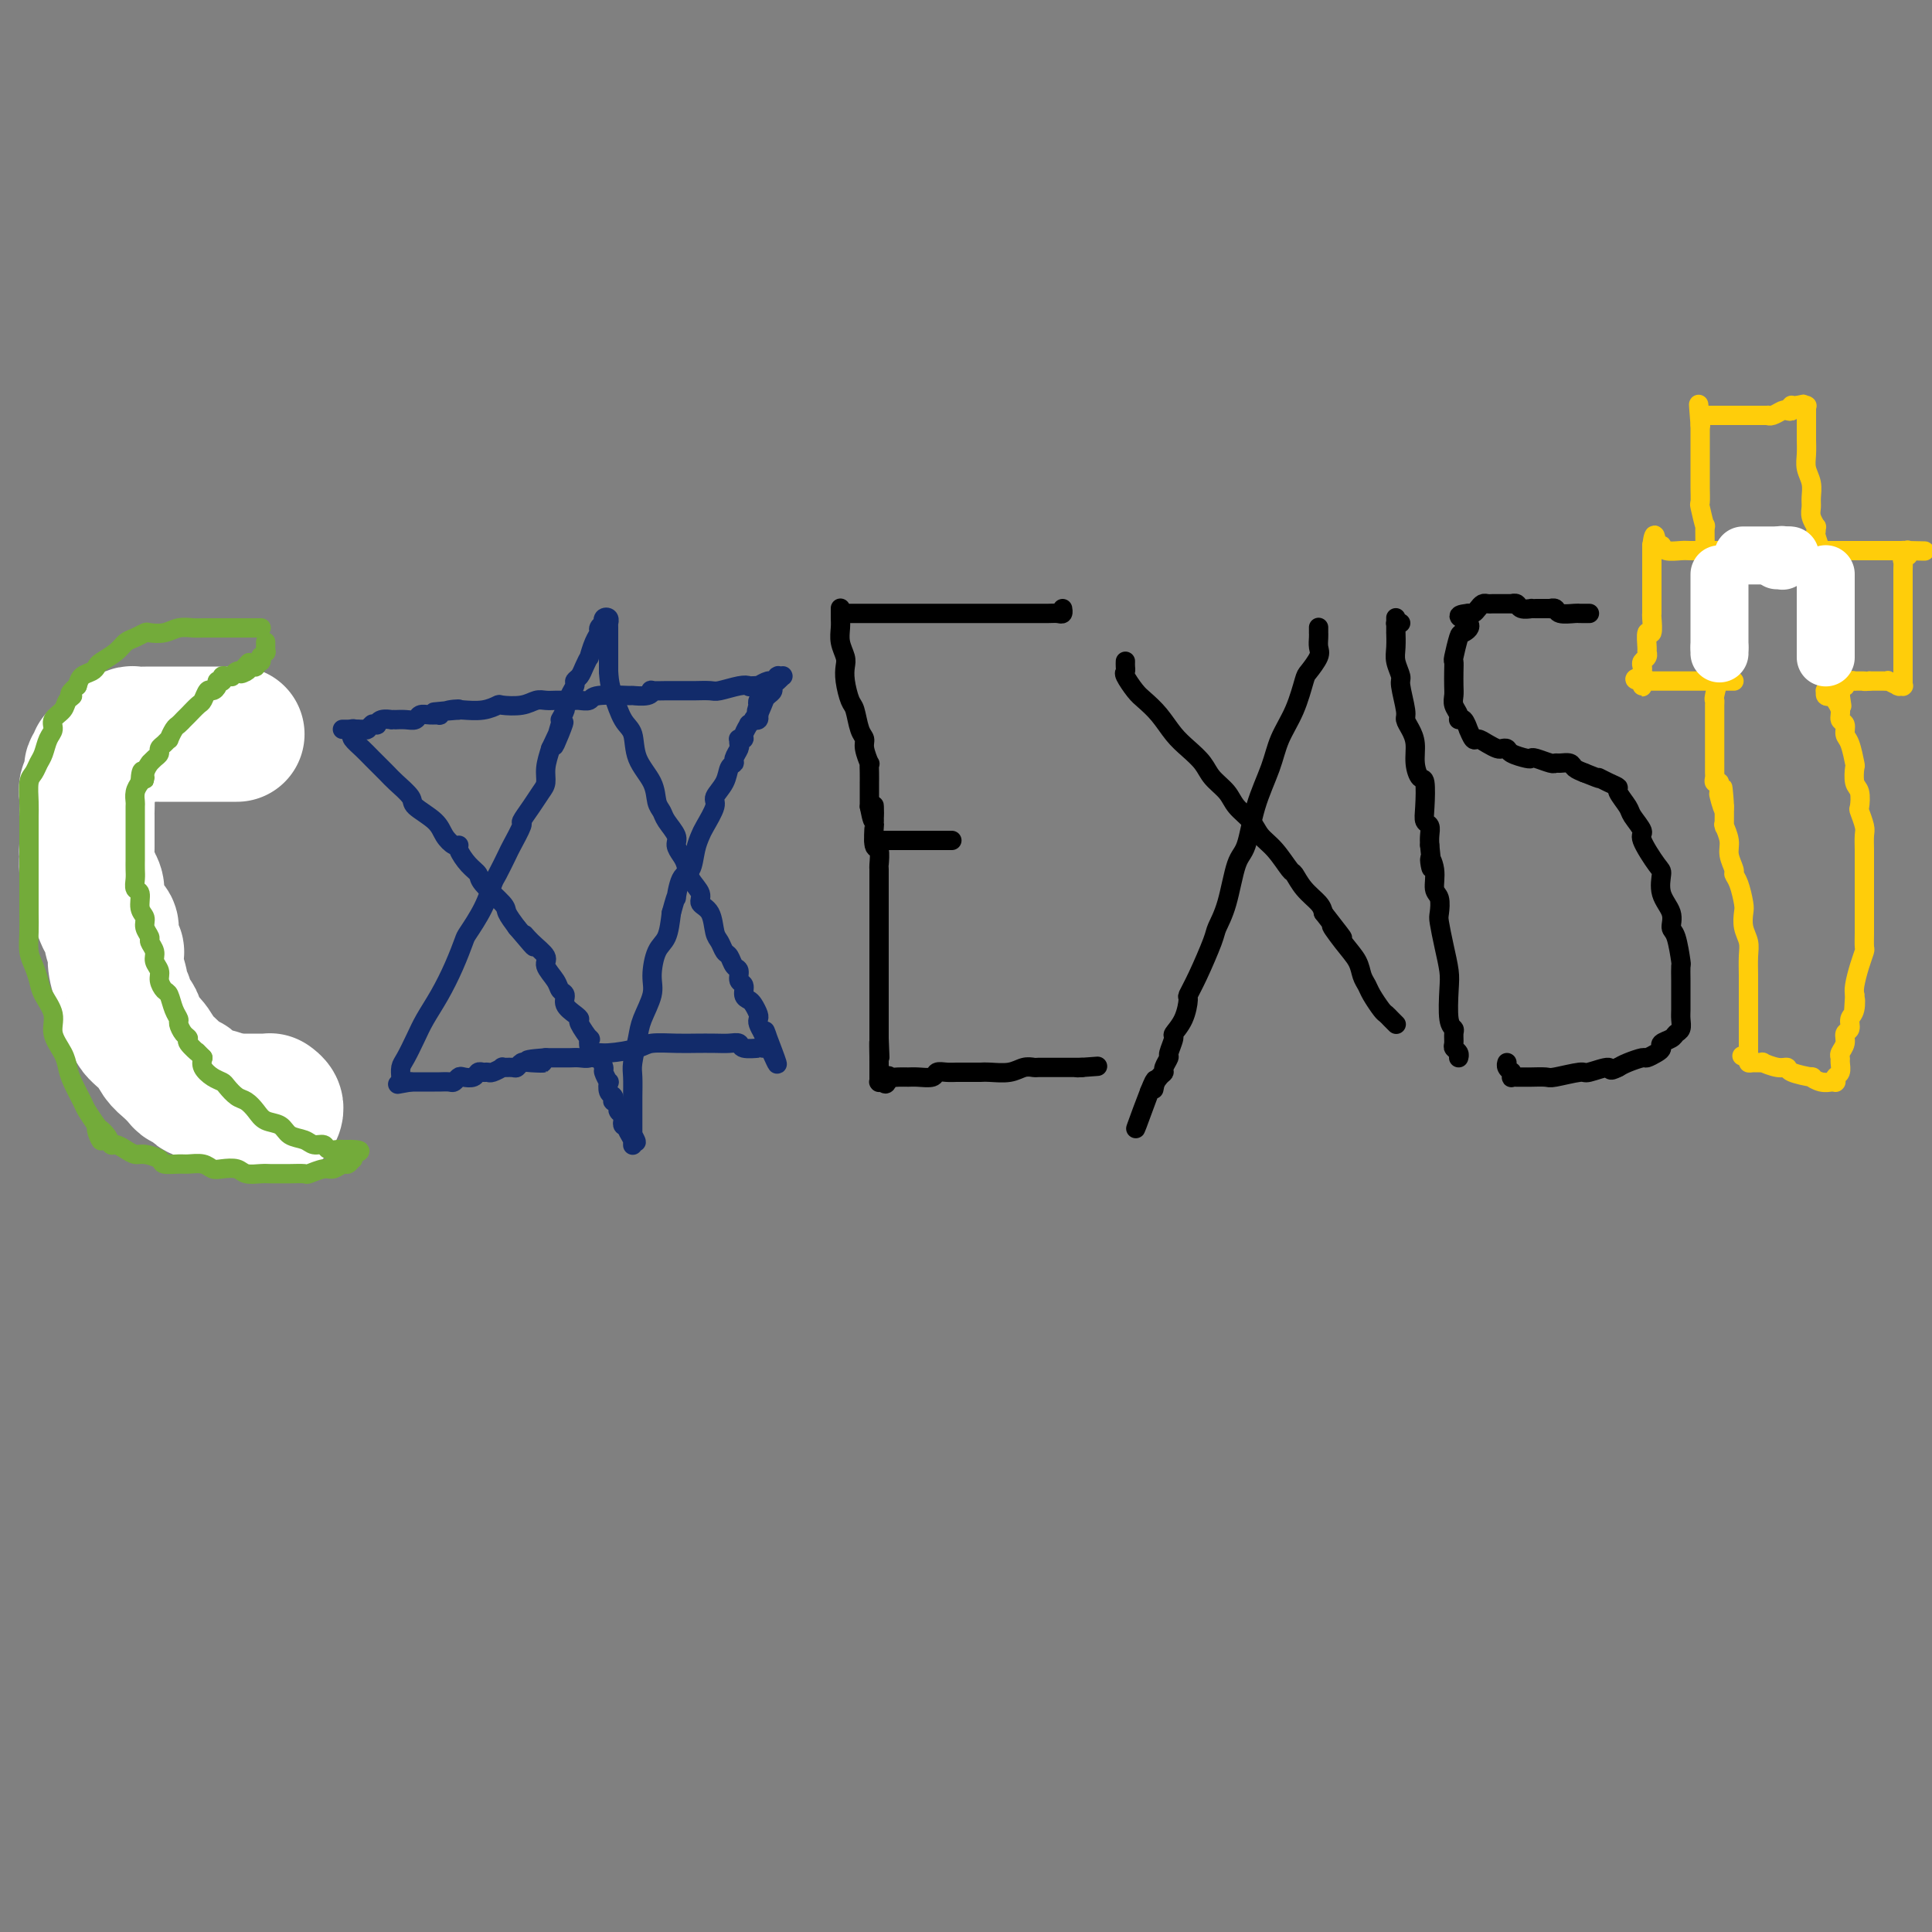 <svg viewBox='0 0 400 400' version='1.1' xmlns='http://www.w3.org/2000/svg' xmlns:xlink='http://www.w3.org/1999/xlink'><rect x="0" y="0" width="400" height="400" fill="#808080" stroke="none"/><g fill='none' stroke='#000000' stroke-width='4' stroke-linecap='round' stroke-linejoin='round'><path d='M53,146c-0.024,-0.000 -0.047,-0.000 0,0c0.047,0.000 0.165,0.000 0,0c-0.165,-0.000 -0.612,-0.000 -1,0c-0.388,0.000 -0.718,0.000 -1,0c-0.282,-0.000 -0.517,-0.000 -1,0c-0.483,0.000 -1.215,0.000 -2,0c-0.785,-0.000 -1.624,-0.000 -2,0c-0.376,0.000 -0.290,0.000 -1,0c-0.710,-0.000 -2.217,-0.000 -3,0c-0.783,0.000 -0.844,0.000 -1,0c-0.156,-0.000 -0.409,-0.001 -1,0c-0.591,0.001 -1.520,0.004 -2,0c-0.480,-0.004 -0.510,-0.016 -1,0c-0.490,0.016 -1.440,0.060 -2,0c-0.560,-0.060 -0.728,-0.222 -1,0c-0.272,0.222 -0.646,0.829 -1,1c-0.354,0.171 -0.686,-0.095 -1,0c-0.314,0.095 -0.609,0.550 -1,1c-0.391,0.450 -0.878,0.894 -1,1c-0.122,0.106 0.121,-0.125 0,0c-0.121,0.125 -0.606,0.607 -1,1c-0.394,0.393 -0.697,0.696 -1,1'/><path d='M28,151c-1.245,1.160 -0.859,1.558 -1,2c-0.141,0.442 -0.809,0.926 -1,1c-0.191,0.074 0.093,-0.262 0,0c-0.093,0.262 -0.565,1.121 -1,2c-0.435,0.879 -0.834,1.777 -1,2c-0.166,0.223 -0.101,-0.231 0,0c0.101,0.231 0.237,1.146 0,2c-0.237,0.854 -0.847,1.646 -1,2c-0.153,0.354 0.151,0.269 0,1c-0.151,0.731 -0.757,2.278 -1,3c-0.243,0.722 -0.121,0.620 0,1c0.121,0.380 0.243,1.242 0,2c-0.243,0.758 -0.850,1.412 -1,2c-0.150,0.588 0.156,1.111 0,2c-0.156,0.889 -0.774,2.144 -1,3c-0.226,0.856 -0.061,1.314 0,2c0.061,0.686 0.016,1.601 0,2c-0.016,0.399 -0.004,0.282 0,1c0.004,0.718 0.001,2.271 0,3c-0.001,0.729 -0.000,0.633 0,1c0.000,0.367 0.000,1.198 0,2c-0.000,0.802 -0.000,1.576 0,2c0.000,0.424 0.000,0.499 0,1c-0.000,0.501 -0.000,1.429 0,2c0.000,0.571 0.000,0.785 0,1c-0.000,0.215 -0.000,0.432 0,1c0.000,0.568 0.000,1.486 0,2c-0.000,0.514 -0.000,0.622 0,1c0.000,0.378 0.000,1.025 0,2c-0.000,0.975 -0.000,2.279 0,3c0.000,0.721 0.000,0.861 0,1'/><path d='M20,203c-0.064,4.600 -0.225,2.600 0,2c0.225,-0.600 0.835,0.202 1,1c0.165,0.798 -0.114,1.594 0,2c0.114,0.406 0.623,0.423 1,1c0.377,0.577 0.622,1.714 1,2c0.378,0.286 0.889,-0.278 1,0c0.111,0.278 -0.178,1.397 0,2c0.178,0.603 0.822,0.691 1,1c0.178,0.309 -0.111,0.838 0,1c0.111,0.162 0.620,-0.044 1,0c0.380,0.044 0.629,0.340 1,1c0.371,0.660 0.864,1.686 1,2c0.136,0.314 -0.085,-0.085 0,0c0.085,0.085 0.474,0.653 1,1c0.526,0.347 1.188,0.471 2,1c0.812,0.529 1.776,1.461 2,2c0.224,0.539 -0.290,0.684 0,1c0.290,0.316 1.385,0.802 2,1c0.615,0.198 0.749,0.109 1,0c0.251,-0.109 0.619,-0.237 1,0c0.381,0.237 0.775,0.838 1,1c0.225,0.162 0.281,-0.114 1,0c0.719,0.114 2.102,0.618 3,1c0.898,0.382 1.312,0.642 2,1c0.688,0.358 1.651,0.814 2,1c0.349,0.186 0.085,0.102 1,0c0.915,-0.102 3.008,-0.223 4,0c0.992,0.223 0.882,0.791 1,1c0.118,0.209 0.462,0.060 1,0c0.538,-0.060 1.269,-0.030 2,0'/><path d='M55,229c3.443,0.774 2.050,0.207 2,0c-0.050,-0.207 1.243,-0.056 2,0c0.757,0.056 0.977,0.015 1,0c0.023,-0.015 -0.153,-0.004 0,0c0.153,0.004 0.633,0.002 1,0c0.367,-0.002 0.619,-0.004 1,0c0.381,0.004 0.891,0.015 1,0c0.109,-0.015 -0.182,-0.057 0,0c0.182,0.057 0.837,0.211 1,0c0.163,-0.211 -0.168,-0.789 0,-1c0.168,-0.211 0.833,-0.057 1,0c0.167,0.057 -0.166,0.015 0,0c0.166,-0.015 0.829,-0.004 1,0c0.171,0.004 -0.150,0.001 0,0c0.150,-0.001 0.771,-0.000 1,0c0.229,0.000 0.065,0.000 0,0c-0.065,-0.000 -0.033,-0.000 0,0'/></g>
<g fill='none' stroke='#122B6A' stroke-width='4' stroke-linecap='round' stroke-linejoin='round'><path d='M83,224c0.001,-0.017 0.002,-0.033 0,0c-0.002,0.033 -0.009,0.116 0,0c0.009,-0.116 0.032,-0.431 0,-1c-0.032,-0.569 -0.119,-1.392 0,-2c0.119,-0.608 0.444,-1.000 1,-2c0.556,-1.000 1.343,-2.608 2,-4c0.657,-1.392 1.182,-2.569 2,-4c0.818,-1.431 1.927,-3.115 3,-5c1.073,-1.885 2.109,-3.969 3,-6c0.891,-2.031 1.638,-4.008 2,-5c0.362,-0.992 0.339,-0.998 1,-2c0.661,-1.002 2.007,-3.000 3,-5c0.993,-2.000 1.633,-4.001 2,-5c0.367,-0.999 0.461,-0.998 1,-2c0.539,-1.002 1.523,-3.009 2,-4c0.477,-0.991 0.446,-0.965 1,-2c0.554,-1.035 1.694,-3.130 2,-4c0.306,-0.870 -0.220,-0.514 0,-1c0.220,-0.486 1.186,-1.812 2,-3c0.814,-1.188 1.476,-2.236 2,-3c0.524,-0.764 0.910,-1.244 1,-2c0.090,-0.756 -0.117,-1.787 0,-3c0.117,-1.213 0.559,-2.606 1,-4'/><path d='M114,155c4.957,-10.667 1.849,-2.833 1,-1c-0.849,1.833 0.561,-2.335 1,-4c0.439,-1.665 -0.094,-0.826 0,-1c0.094,-0.174 0.814,-1.360 1,-2c0.186,-0.640 -0.161,-0.735 0,-1c0.161,-0.265 0.831,-0.700 1,-1c0.169,-0.300 -0.162,-0.464 0,-1c0.162,-0.536 0.818,-1.444 1,-2c0.182,-0.556 -0.110,-0.759 0,-1c0.110,-0.241 0.621,-0.519 1,-1c0.379,-0.481 0.628,-1.165 1,-2c0.372,-0.835 0.869,-1.820 1,-2c0.131,-0.180 -0.105,0.445 0,0c0.105,-0.445 0.550,-1.961 1,-3c0.450,-1.039 0.904,-1.602 1,-2c0.096,-0.398 -0.167,-0.629 0,-1c0.167,-0.371 0.763,-0.880 1,-1c0.237,-0.120 0.116,0.149 0,0c-0.116,-0.149 -0.227,-0.717 0,-1c0.227,-0.283 0.793,-0.282 1,0c0.207,0.282 0.055,0.844 0,1c-0.055,0.156 -0.015,-0.096 0,0c0.015,0.096 0.004,0.539 0,1c-0.004,0.461 -0.001,0.938 0,1c0.001,0.062 0.000,-0.293 0,0c-0.000,0.293 -0.000,1.233 0,2c0.000,0.767 0.000,1.360 0,2c-0.000,0.640 -0.000,1.326 0,2c0.000,0.674 0.000,1.337 0,2'/><path d='M126,139c0.137,2.562 0.478,3.469 1,5c0.522,1.531 1.225,3.688 2,5c0.775,1.312 1.623,1.780 2,3c0.377,1.220 0.285,3.193 1,5c0.715,1.807 2.238,3.446 3,5c0.762,1.554 0.764,3.021 1,4c0.236,0.979 0.707,1.470 1,2c0.293,0.530 0.407,1.100 1,2c0.593,0.900 1.663,2.131 2,3c0.337,0.869 -0.059,1.377 0,2c0.059,0.623 0.574,1.361 1,2c0.426,0.639 0.762,1.180 1,2c0.238,0.820 0.378,1.918 1,3c0.622,1.082 1.725,2.148 2,3c0.275,0.852 -0.277,1.489 0,2c0.277,0.511 1.384,0.895 2,2c0.616,1.105 0.742,2.930 1,4c0.258,1.070 0.648,1.385 1,2c0.352,0.615 0.668,1.531 1,2c0.332,0.469 0.681,0.492 1,1c0.319,0.508 0.606,1.502 1,2c0.394,0.498 0.893,0.501 1,1c0.107,0.499 -0.179,1.495 0,2c0.179,0.505 0.822,0.520 1,1c0.178,0.480 -0.110,1.424 0,2c0.110,0.576 0.617,0.783 1,1c0.383,0.217 0.641,0.442 1,1c0.359,0.558 0.818,1.449 1,2c0.182,0.551 0.088,0.764 0,1c-0.088,0.236 -0.168,0.496 0,1c0.168,0.504 0.584,1.252 1,2'/><path d='M158,214c5.177,11.845 2.119,3.957 1,1c-1.119,-2.957 -0.300,-0.985 0,0c0.300,0.985 0.080,0.982 0,1c-0.080,0.018 -0.021,0.057 0,0c0.021,-0.057 0.003,-0.212 0,0c-0.003,0.212 0.009,0.789 0,1c-0.009,0.211 -0.038,0.056 0,0c0.038,-0.056 0.143,-0.014 0,0c-0.143,0.014 -0.534,-0.000 -1,0c-0.466,0.000 -1.006,0.014 -1,0c0.006,-0.014 0.558,-0.056 0,0c-0.558,0.056 -2.225,0.211 -3,0c-0.775,-0.211 -0.659,-0.788 -1,-1c-0.341,-0.212 -1.138,-0.057 -2,0c-0.862,0.057 -1.788,0.018 -3,0c-1.212,-0.018 -2.709,-0.015 -4,0c-1.291,0.015 -2.377,0.041 -4,0c-1.623,-0.041 -3.782,-0.151 -5,0c-1.218,0.151 -1.495,0.562 -3,1c-1.505,0.438 -4.237,0.902 -6,1c-1.763,0.098 -2.556,-0.170 -3,0c-0.444,0.170 -0.538,0.778 -1,1c-0.462,0.222 -1.292,0.060 -2,0c-0.708,-0.060 -1.293,-0.016 -2,0c-0.707,0.016 -1.537,0.004 -2,0c-0.463,-0.004 -0.561,-0.001 -1,0c-0.439,0.001 -1.220,0.001 -2,0'/><path d='M113,219c-7.250,0.532 -2.375,0.860 -1,1c1.375,0.140 -0.750,0.090 -2,0c-1.250,-0.090 -1.626,-0.221 -2,0c-0.374,0.221 -0.748,0.795 -1,1c-0.252,0.205 -0.382,0.041 -1,0c-0.618,-0.041 -1.724,0.042 -2,0c-0.276,-0.042 0.277,-0.208 0,0c-0.277,0.208 -1.382,0.792 -2,1c-0.618,0.208 -0.747,0.042 -1,0c-0.253,-0.042 -0.631,0.040 -1,0c-0.369,-0.040 -0.729,-0.203 -1,0c-0.271,0.203 -0.453,0.772 -1,1c-0.547,0.228 -1.460,0.114 -2,0c-0.540,-0.114 -0.707,-0.227 -1,0c-0.293,0.227 -0.714,0.793 -1,1c-0.286,0.207 -0.439,0.056 -1,0c-0.561,-0.056 -1.531,-0.015 -2,0c-0.469,0.015 -0.437,0.004 -1,0c-0.563,-0.004 -1.720,-0.001 -2,0c-0.280,0.001 0.318,0.000 0,0c-0.318,-0.000 -1.553,-0.000 -2,0c-0.447,0.000 -0.106,0.000 0,0c0.106,-0.000 -0.023,-0.000 0,0c0.023,0.000 0.199,0.000 0,0c-0.199,-0.000 -0.771,-0.000 -1,0c-0.229,0.000 -0.114,0.000 0,0'/><path d='M85,224c-4.667,0.833 -2.333,0.417 0,0'/><path d='M73,151c-0.013,-0.096 -0.027,-0.193 0,0c0.027,0.193 0.094,0.674 0,1c-0.094,0.326 -0.350,0.495 0,1c0.350,0.505 1.306,1.347 2,2c0.694,0.653 1.125,1.119 2,2c0.875,0.881 2.196,2.178 3,3c0.804,0.822 1.093,1.168 2,2c0.907,0.832 2.431,2.150 3,3c0.569,0.850 0.181,1.233 1,2c0.819,0.767 2.845,1.920 4,3c1.155,1.080 1.439,2.089 2,3c0.561,0.911 1.398,1.725 2,2c0.602,0.275 0.970,0.011 1,0c0.030,-0.011 -0.279,0.231 0,1c0.279,0.769 1.145,2.064 2,3c0.855,0.936 1.699,1.513 2,2c0.301,0.487 0.060,0.883 1,2c0.940,1.117 3.061,2.955 4,4c0.939,1.045 0.697,1.299 1,2c0.303,0.701 1.152,1.851 2,3'/><path d='M107,192c5.703,6.778 2.961,3.223 2,2c-0.961,-1.223 -0.139,-0.114 1,1c1.139,1.114 2.597,2.234 3,3c0.403,0.766 -0.247,1.178 0,2c0.247,0.822 1.393,2.055 2,3c0.607,0.945 0.675,1.602 1,2c0.325,0.398 0.908,0.538 1,1c0.092,0.462 -0.308,1.246 0,2c0.308,0.754 1.322,1.479 2,2c0.678,0.521 1.018,0.839 1,1c-0.018,0.161 -0.394,0.167 0,1c0.394,0.833 1.558,2.494 2,3c0.442,0.506 0.161,-0.145 0,0c-0.161,0.145 -0.202,1.084 0,2c0.202,0.916 0.646,1.809 1,2c0.354,0.191 0.617,-0.318 1,0c0.383,0.318 0.886,1.465 1,2c0.114,0.535 -0.162,0.458 0,1c0.162,0.542 0.762,1.704 1,2c0.238,0.296 0.115,-0.275 0,0c-0.115,0.275 -0.223,1.397 0,2c0.223,0.603 0.777,0.686 1,1c0.223,0.314 0.116,0.858 0,1c-0.116,0.142 -0.241,-0.117 0,0c0.241,0.117 0.848,0.609 1,1c0.152,0.391 -0.153,0.679 0,1c0.153,0.321 0.763,0.674 1,1c0.237,0.326 0.102,0.626 0,1c-0.102,0.374 -0.172,0.821 0,1c0.172,0.179 0.586,0.089 1,0'/><path d='M130,233c3.497,6.448 0.741,2.066 0,1c-0.741,-1.066 0.534,1.182 1,2c0.466,0.818 0.125,0.205 0,0c-0.125,-0.205 -0.033,-0.002 0,0c0.033,0.002 0.009,-0.196 0,0c-0.009,0.196 -0.002,0.785 0,1c0.002,0.215 0.001,0.055 0,0c-0.001,-0.055 -0.000,-0.005 0,0c0.000,0.005 0.000,-0.036 0,0c-0.000,0.036 -0.000,0.147 0,0c0.000,-0.147 -0.000,-0.553 0,-1c0.000,-0.447 0.000,-0.935 0,-1c-0.000,-0.065 -0.000,0.294 0,0c0.000,-0.294 0.000,-1.241 0,-2c-0.000,-0.759 -0.001,-1.331 0,-2c0.001,-0.669 0.004,-1.435 0,-2c-0.004,-0.565 -0.013,-0.929 0,-2c0.013,-1.071 0.050,-2.849 0,-4c-0.050,-1.151 -0.186,-1.674 0,-3c0.186,-1.326 0.693,-3.454 1,-5c0.307,-1.546 0.415,-2.509 1,-4c0.585,-1.491 1.649,-3.510 2,-5c0.351,-1.490 -0.009,-2.451 0,-4c0.009,-1.549 0.387,-3.686 1,-5c0.613,-1.314 1.461,-1.804 2,-3c0.539,-1.196 0.770,-3.098 1,-5'/><path d='M139,189c1.433,-5.251 1.014,-2.878 1,-3c-0.014,-0.122 0.376,-2.741 1,-4c0.624,-1.259 1.482,-1.160 2,-2c0.518,-0.840 0.697,-2.619 1,-4c0.303,-1.381 0.729,-2.365 1,-3c0.271,-0.635 0.387,-0.923 1,-2c0.613,-1.077 1.723,-2.943 2,-4c0.277,-1.057 -0.281,-1.304 0,-2c0.281,-0.696 1.400,-1.839 2,-3c0.600,-1.161 0.683,-2.338 1,-3c0.317,-0.662 0.870,-0.808 1,-1c0.130,-0.192 -0.161,-0.430 0,-1c0.161,-0.570 0.775,-1.473 1,-2c0.225,-0.527 0.060,-0.677 0,-1c-0.060,-0.323 -0.016,-0.819 0,-1c0.016,-0.181 0.003,-0.049 0,0c-0.003,0.049 0.003,0.014 0,0c-0.003,-0.014 -0.016,-0.005 0,0c0.016,0.005 0.061,0.008 0,0c-0.061,-0.008 -0.228,-0.025 0,0c0.228,0.025 0.850,0.094 1,0c0.150,-0.094 -0.171,-0.351 0,-1c0.171,-0.649 0.834,-1.690 1,-2c0.166,-0.310 -0.166,0.109 0,0c0.166,-0.109 0.829,-0.747 1,-1c0.171,-0.253 -0.150,-0.120 0,0c0.150,0.120 0.772,0.228 1,0c0.228,-0.228 0.061,-0.792 0,-1c-0.061,-0.208 -0.018,-0.059 0,0c0.018,0.059 0.009,0.030 0,0'/><path d='M157,148c2.786,-6.504 0.750,-2.265 0,-1c-0.750,1.265 -0.215,-0.446 0,-1c0.215,-0.554 0.110,0.048 0,0c-0.110,-0.048 -0.226,-0.745 0,-1c0.226,-0.255 0.793,-0.068 1,0c0.207,0.068 0.056,0.018 0,0c-0.056,-0.018 -0.015,-0.005 0,0c0.015,0.005 0.003,0.002 0,0c-0.003,-0.002 0.002,-0.004 0,0c-0.002,0.004 -0.011,0.012 0,0c0.011,-0.012 0.041,-0.045 0,0c-0.041,0.045 -0.152,0.167 0,0c0.152,-0.167 0.566,-0.623 1,-1c0.434,-0.377 0.887,-0.675 1,-1c0.113,-0.325 -0.114,-0.675 0,-1c0.114,-0.325 0.567,-0.623 1,-1c0.433,-0.377 0.844,-0.833 1,-1c0.156,-0.167 0.056,-0.044 0,0c-0.056,0.044 -0.067,0.011 0,0c0.067,-0.011 0.211,0.001 0,0c-0.211,-0.001 -0.776,-0.015 -1,0c-0.224,0.015 -0.106,0.060 0,0c0.106,-0.060 0.201,-0.226 0,0c-0.201,0.226 -0.697,0.845 -1,1c-0.303,0.155 -0.411,-0.154 -1,0c-0.589,0.154 -1.659,0.772 -2,1c-0.341,0.228 0.045,0.065 0,0c-0.045,-0.065 -0.523,-0.033 -1,0'/><path d='M156,142c-1.093,0.326 -0.825,0.140 -1,0c-0.175,-0.140 -0.791,-0.234 -2,0c-1.209,0.234 -3.010,0.795 -4,1c-0.990,0.205 -1.168,0.055 -2,0c-0.832,-0.055 -2.319,-0.015 -3,0c-0.681,0.015 -0.558,0.004 -1,0c-0.442,-0.004 -1.449,-0.002 -2,0c-0.551,0.002 -0.646,0.004 -1,0c-0.354,-0.004 -0.968,-0.015 -2,0c-1.032,0.015 -2.481,0.057 -3,0c-0.519,-0.057 -0.108,-0.212 0,0c0.108,0.212 -0.089,0.793 -1,1c-0.911,0.207 -2.538,0.041 -3,0c-0.462,-0.041 0.241,0.041 -1,0c-1.241,-0.041 -4.427,-0.207 -6,0c-1.573,0.207 -1.534,0.788 -2,1c-0.466,0.212 -1.437,0.057 -2,0c-0.563,-0.057 -0.717,-0.015 -1,0c-0.283,0.015 -0.694,0.003 -1,0c-0.306,-0.003 -0.506,0.003 -1,0c-0.494,-0.003 -1.282,-0.015 -2,0c-0.718,0.015 -1.367,0.055 -2,0c-0.633,-0.055 -1.249,-0.207 -2,0c-0.751,0.207 -1.637,0.774 -3,1c-1.363,0.226 -3.202,0.113 -4,0c-0.798,-0.113 -0.554,-0.226 -1,0c-0.446,0.226 -1.582,0.792 -3,1c-1.418,0.208 -3.120,0.060 -4,0c-0.880,-0.060 -0.940,-0.030 -1,0'/><path d='M95,147c-9.637,0.790 -3.229,0.264 -1,0c2.229,-0.264 0.279,-0.268 -1,0c-1.279,0.268 -1.886,0.808 -2,1c-0.114,0.192 0.265,0.037 0,0c-0.265,-0.037 -1.175,0.043 -2,0c-0.825,-0.043 -1.565,-0.208 -2,0c-0.435,0.208 -0.566,0.788 -1,1c-0.434,0.212 -1.172,0.057 -2,0c-0.828,-0.057 -1.745,-0.016 -2,0c-0.255,0.016 0.152,0.008 0,0c-0.152,-0.008 -0.863,-0.016 -1,0c-0.137,0.016 0.299,0.057 0,0c-0.299,-0.057 -1.334,-0.211 -2,0c-0.666,0.211 -0.962,0.788 -1,1c-0.038,0.212 0.182,0.061 0,0c-0.182,-0.061 -0.767,-0.030 -1,0c-0.233,0.030 -0.114,0.061 0,0c0.114,-0.061 0.223,-0.212 0,0c-0.223,0.212 -0.777,0.789 -1,1c-0.223,0.211 -0.116,0.057 0,0c0.116,-0.057 0.241,-0.015 0,0c-0.241,0.015 -0.849,0.004 -1,0c-0.151,-0.004 0.156,-0.001 0,0c-0.156,0.001 -0.774,0.000 -1,0c-0.226,-0.000 -0.061,-0.000 0,0c0.061,0.000 0.016,0.000 0,0c-0.016,-0.000 -0.004,-0.000 0,0c0.004,0.000 0.001,0.000 0,0c-0.001,-0.000 -0.001,-0.000 0,0'/><path d='M74,151c-3.475,0.619 -1.664,0.166 -1,0c0.664,-0.166 0.179,-0.044 0,0c-0.179,0.044 -0.052,0.012 0,0c0.052,-0.012 0.029,-0.003 0,0c-0.029,0.003 -0.064,0.001 0,0c0.064,-0.001 0.227,-0.000 0,0c-0.227,0.000 -0.845,0.000 -1,0c-0.155,-0.000 0.154,-0.000 0,0c-0.154,0.000 -0.772,0.000 -1,0c-0.228,-0.000 -0.065,-0.000 0,0c0.065,0.000 0.033,0.000 0,0'/></g>
<g fill='none' stroke='#000000' stroke-width='4' stroke-linecap='round' stroke-linejoin='round'><path d='M174,126c0.000,0.025 0.000,0.050 0,0c-0.000,-0.050 -0.001,-0.177 0,0c0.001,0.177 0.004,0.656 0,1c-0.004,0.344 -0.015,0.553 0,1c0.015,0.447 0.056,1.133 0,2c-0.056,0.867 -0.208,1.917 0,3c0.208,1.083 0.777,2.199 1,3c0.223,0.801 0.101,1.286 0,2c-0.101,0.714 -0.181,1.658 0,3c0.181,1.342 0.622,3.082 1,4c0.378,0.918 0.694,1.014 1,2c0.306,0.986 0.604,2.861 1,4c0.396,1.139 0.891,1.540 1,2c0.109,0.460 -0.167,0.979 0,2c0.167,1.021 0.777,2.545 1,3c0.223,0.455 0.060,-0.160 0,0c-0.060,0.160 -0.016,1.095 0,2c0.016,0.905 0.004,1.779 0,2c-0.004,0.221 -0.001,-0.210 0,0c0.001,0.210 0.000,1.060 0,2c-0.000,0.940 -0.000,1.970 0,3'/><path d='M180,167c1.156,6.160 1.046,1.059 1,0c-0.046,-1.059 -0.026,1.924 0,3c0.026,1.076 0.060,0.246 0,1c-0.060,0.754 -0.212,3.094 0,4c0.212,0.906 0.789,0.380 1,1c0.211,0.620 0.057,2.386 0,3c-0.057,0.614 -0.015,0.074 0,1c0.015,0.926 0.004,3.316 0,4c-0.004,0.684 -0.001,-0.340 0,0c0.001,0.340 0.000,2.044 0,3c-0.000,0.956 -0.000,1.165 0,2c0.000,0.835 0.000,2.298 0,3c-0.000,0.702 -0.000,0.643 0,1c0.000,0.357 0.000,1.128 0,2c-0.000,0.872 -0.000,1.843 0,2c0.000,0.157 0.000,-0.501 0,0c-0.000,0.501 -0.000,2.161 0,3c0.000,0.839 0.000,0.856 0,1c-0.000,0.144 -0.000,0.416 0,1c0.000,0.584 0.000,1.482 0,2c-0.000,0.518 -0.000,0.658 0,1c0.000,0.342 0.000,0.886 0,1c-0.000,0.114 -0.000,-0.201 0,0c0.000,0.201 0.000,0.918 0,2c-0.000,1.082 -0.000,2.527 0,3c0.000,0.473 0.000,-0.027 0,0c-0.000,0.027 -0.000,0.582 0,1c0.000,0.418 0.000,0.700 0,1c0.000,0.300 -0.000,0.619 0,1c0.000,0.381 0.000,0.823 0,1c-0.000,0.177 0.000,0.088 0,0'/><path d='M182,215c0.309,7.467 0.083,2.133 0,1c-0.083,-1.133 -0.022,1.934 0,3c0.022,1.066 0.006,0.132 0,0c-0.006,-0.132 -0.002,0.539 0,1c0.002,0.461 0.000,0.711 0,1c-0.000,0.289 -0.000,0.617 0,1c0.000,0.383 0.000,0.821 0,1c-0.000,0.179 -0.000,0.101 0,0c0.000,-0.101 -0.000,-0.223 0,0c0.000,0.223 0.000,0.792 0,1c-0.000,0.208 -0.000,0.056 0,0c0.000,-0.056 0.000,-0.015 0,0c-0.000,0.015 -0.001,0.004 0,0c0.001,-0.004 0.003,-0.001 0,0c-0.003,0.001 -0.011,0.000 0,0c0.011,-0.000 0.041,-0.000 0,0c-0.041,0.000 -0.155,0.000 0,0c0.155,-0.000 0.577,-0.000 1,0'/><path d='M183,224c0.406,1.166 0.923,-0.420 1,-1c0.077,-0.580 -0.284,-0.154 0,0c0.284,0.154 1.213,0.038 2,0c0.787,-0.038 1.432,0.004 2,0c0.568,-0.004 1.060,-0.054 2,0c0.940,0.054 2.330,0.211 3,0c0.670,-0.211 0.621,-0.788 1,-1c0.379,-0.212 1.186,-0.057 2,0c0.814,0.057 1.634,0.015 2,0c0.366,-0.015 0.279,-0.003 1,0c0.721,0.003 2.252,-0.003 3,0c0.748,0.003 0.715,0.015 1,0c0.285,-0.015 0.888,-0.057 2,0c1.112,0.057 2.735,0.211 4,0c1.265,-0.211 2.174,-0.789 3,-1c0.826,-0.211 1.569,-0.057 2,0c0.431,0.057 0.549,0.015 1,0c0.451,-0.015 1.234,-0.004 2,0c0.766,0.004 1.516,0.001 2,0c0.484,-0.001 0.703,-0.000 1,0c0.297,0.000 0.672,0.000 1,0c0.328,-0.000 0.610,-0.000 1,0c0.390,0.000 0.888,0.000 1,0c0.112,-0.000 -0.162,-0.000 0,0c0.162,0.000 0.761,0.000 1,0c0.239,-0.000 0.120,-0.000 0,0'/><path d='M224,221c6.345,-0.464 1.708,-0.125 0,0c-1.708,0.125 -0.488,0.036 0,0c0.488,-0.036 0.244,-0.018 0,0'/><path d='M181,174c-0.050,0.000 -0.100,0.000 0,0c0.100,0.000 0.349,0.000 1,0c0.651,0.000 1.702,0.000 2,0c0.298,0.000 -0.158,0.000 0,0c0.158,0.000 0.931,0.000 2,0c1.069,0.000 2.433,0.000 3,0c0.567,0.000 0.337,0.000 1,0c0.663,0.000 2.220,0.000 3,0c0.780,0.000 0.783,0.000 1,0c0.217,0.000 0.646,-0.000 1,0c0.354,0.000 0.631,0.000 1,0c0.369,-0.000 0.831,0.000 1,0c0.169,-0.000 0.046,0.000 0,0c-0.046,0.000 -0.015,-0.000 0,0c0.015,0.000 0.015,0.000 0,0c-0.015,0.000 -0.045,0.000 0,0c0.045,0.000 0.166,0.000 0,0c-0.166,0.000 -0.619,0.000 -1,0c-0.381,0.000 -0.691,0.000 -1,0'/><path d='M195,174c2.333,0.000 1.167,0.000 0,0'/><path d='M174,127c0.012,-0.000 0.024,-0.000 0,0c-0.024,0.000 -0.083,0.000 1,0c1.083,-0.000 3.309,-0.000 4,0c0.691,0.000 -0.151,0.000 1,0c1.151,-0.000 4.296,-0.000 6,0c1.704,0.000 1.969,0.000 4,0c2.031,-0.000 5.829,-0.000 9,0c3.171,0.000 5.715,0.001 8,0c2.285,-0.001 4.311,-0.004 6,0c1.689,0.004 3.041,0.015 4,0c0.959,-0.015 1.525,-0.056 2,0c0.475,0.056 0.859,0.207 1,0c0.141,-0.207 0.040,-0.774 0,-1c-0.040,-0.226 -0.020,-0.113 0,0'/></g>
<g fill='none' stroke='#FFFFFF' stroke-width='28' stroke-linecap='round' stroke-linejoin='round'><path d='M49,152c0.046,-0.000 0.093,-0.000 0,0c-0.093,0.000 -0.325,0.000 -1,0c-0.675,-0.000 -1.794,-0.000 -2,0c-0.206,0.000 0.499,0.000 0,0c-0.499,-0.000 -2.202,-0.000 -3,0c-0.798,0.000 -0.689,0.000 -1,0c-0.311,-0.000 -1.041,-0.000 -2,0c-0.959,0.000 -2.149,0.000 -3,0c-0.851,-0.000 -1.365,-0.001 -2,0c-0.635,0.001 -1.393,0.003 -2,0c-0.607,-0.003 -1.065,-0.013 -2,0c-0.935,0.013 -2.347,0.049 -3,0c-0.653,-0.049 -0.547,-0.182 -1,0c-0.453,0.182 -1.465,0.679 -2,1c-0.535,0.321 -0.592,0.466 -1,1c-0.408,0.534 -1.166,1.455 -2,2c-0.834,0.545 -1.744,0.713 -2,1c-0.256,0.287 0.142,0.694 0,1c-0.142,0.306 -0.823,0.510 -1,1c-0.177,0.490 0.149,1.267 0,2c-0.149,0.733 -0.772,1.421 -1,2c-0.228,0.579 -0.061,1.050 0,2c0.061,0.950 0.016,2.378 0,3c-0.016,0.622 -0.004,0.437 0,1c0.004,0.563 0.001,1.875 0,3c-0.001,1.125 -0.001,2.062 0,3'/><path d='M18,175c-0.143,2.462 -0.001,1.617 0,2c0.001,0.383 -0.140,1.993 0,3c0.140,1.007 0.562,1.411 1,2c0.438,0.589 0.892,1.362 1,2c0.108,0.638 -0.130,1.142 0,2c0.130,0.858 0.627,2.070 1,3c0.373,0.930 0.622,1.578 1,2c0.378,0.422 0.885,0.618 1,1c0.115,0.382 -0.161,0.949 0,2c0.161,1.051 0.760,2.586 1,3c0.240,0.414 0.121,-0.293 0,0c-0.121,0.293 -0.245,1.587 0,3c0.245,1.413 0.858,2.945 1,4c0.142,1.055 -0.189,1.633 0,2c0.189,0.367 0.898,0.524 1,1c0.102,0.476 -0.401,1.272 0,2c0.401,0.728 1.707,1.388 2,2c0.293,0.612 -0.426,1.176 0,2c0.426,0.824 1.998,1.910 3,3c1.002,1.090 1.434,2.186 2,3c0.566,0.814 1.265,1.345 2,2c0.735,0.655 1.506,1.433 2,2c0.494,0.567 0.710,0.921 1,1c0.290,0.079 0.654,-0.119 1,0c0.346,0.119 0.674,0.553 1,1c0.326,0.447 0.651,0.907 1,1c0.349,0.093 0.722,-0.181 1,0c0.278,0.181 0.459,0.818 1,1c0.541,0.182 1.440,-0.091 2,0c0.560,0.091 0.780,0.545 1,1'/><path d='M46,228c1.567,0.774 0.983,0.207 1,0c0.017,-0.207 0.635,-0.056 1,0c0.365,0.056 0.479,0.015 1,0c0.521,-0.015 1.450,-0.004 2,0c0.550,0.004 0.722,0.001 1,0c0.278,-0.001 0.663,-0.000 1,0c0.337,0.000 0.625,0.000 1,0c0.375,-0.000 0.836,-0.000 1,0c0.164,0.000 0.030,0.000 0,0c-0.030,-0.000 0.043,-0.001 0,0c-0.043,0.001 -0.204,0.003 0,0c0.204,-0.003 0.773,-0.011 1,0c0.227,0.011 0.113,0.041 0,0c-0.113,-0.041 -0.227,-0.155 0,0c0.227,0.155 0.793,0.578 1,1c0.207,0.422 0.056,0.845 0,1c-0.056,0.155 -0.016,0.044 0,0c0.016,-0.044 0.008,-0.022 0,0'/></g>
<g fill='none' stroke='#73AB3A' stroke-width='4' stroke-linecap='round' stroke-linejoin='round'><path d='M54,130c-0.024,-0.000 -0.047,-0.000 0,0c0.047,0.000 0.165,0.000 0,0c-0.165,-0.000 -0.614,-0.000 -1,0c-0.386,0.000 -0.708,0.000 -1,0c-0.292,-0.000 -0.554,-0.000 -1,0c-0.446,0.000 -1.077,0.000 -2,0c-0.923,-0.000 -2.137,-0.001 -3,0c-0.863,0.001 -1.374,0.004 -2,0c-0.626,-0.004 -1.366,-0.015 -2,0c-0.634,0.015 -1.163,0.056 -2,0c-0.837,-0.056 -1.981,-0.208 -3,0c-1.019,0.208 -1.911,0.776 -3,1c-1.089,0.224 -2.373,0.104 -3,0c-0.627,-0.104 -0.595,-0.193 -1,0c-0.405,0.193 -1.246,0.667 -2,1c-0.754,0.333 -1.419,0.523 -2,1c-0.581,0.477 -1.076,1.240 -2,2c-0.924,0.760 -2.275,1.516 -3,2c-0.725,0.484 -0.823,0.697 -1,1c-0.177,0.303 -0.432,0.697 -1,1c-0.568,0.303 -1.448,0.515 -2,1c-0.552,0.485 -0.776,1.242 -1,2'/><path d='M16,142c-2.494,2.120 -1.228,1.919 -1,2c0.228,0.081 -0.583,0.443 -1,1c-0.417,0.557 -0.440,1.308 -1,2c-0.560,0.692 -1.656,1.326 -2,2c-0.344,0.674 0.063,1.388 0,2c-0.063,0.612 -0.595,1.121 -1,2c-0.405,0.879 -0.683,2.129 -1,3c-0.317,0.871 -0.673,1.363 -1,2c-0.327,0.637 -0.623,1.419 -1,2c-0.377,0.581 -0.833,0.959 -1,2c-0.167,1.041 -0.045,2.743 0,4c0.045,1.257 0.012,2.068 0,3c-0.012,0.932 -0.003,1.985 0,3c0.003,1.015 0.001,1.993 0,3c-0.001,1.007 -0.000,2.043 0,3c0.000,0.957 -0.001,1.835 0,3c0.001,1.165 0.003,2.619 0,4c-0.003,1.381 -0.012,2.691 0,4c0.012,1.309 0.043,2.618 0,4c-0.043,1.382 -0.161,2.837 0,4c0.161,1.163 0.602,2.032 1,3c0.398,0.968 0.754,2.034 1,3c0.246,0.966 0.381,1.834 1,3c0.619,1.166 1.723,2.632 2,4c0.277,1.368 -0.273,2.639 0,4c0.273,1.361 1.368,2.811 2,4c0.632,1.189 0.802,2.117 1,3c0.198,0.883 0.424,1.721 1,3c0.576,1.279 1.501,2.998 2,4c0.499,1.002 0.571,1.286 1,2c0.429,0.714 1.214,1.857 2,3'/><path d='M20,233c2.058,5.768 0.204,2.189 0,1c-0.204,-1.189 1.244,0.011 2,1c0.756,0.989 0.820,1.767 1,2c0.180,0.233 0.476,-0.078 1,0c0.524,0.078 1.276,0.547 2,1c0.724,0.453 1.419,0.892 2,1c0.581,0.108 1.047,-0.114 2,0c0.953,0.114 2.395,0.566 3,1c0.605,0.434 0.375,0.852 1,1c0.625,0.148 2.106,0.026 3,0c0.894,-0.026 1.202,0.045 2,0c0.798,-0.045 2.085,-0.204 3,0c0.915,0.204 1.456,0.773 2,1c0.544,0.227 1.090,0.113 2,0c0.910,-0.113 2.183,-0.227 3,0c0.817,0.227 1.176,0.793 2,1c0.824,0.207 2.113,0.055 3,0c0.887,-0.055 1.374,-0.014 2,0c0.626,0.014 1.393,-0.000 2,0c0.607,0.000 1.054,0.015 2,0c0.946,-0.015 2.390,-0.061 3,0c0.610,0.061 0.387,0.228 1,0c0.613,-0.228 2.063,-0.850 3,-1c0.937,-0.150 1.361,0.171 2,0c0.639,-0.171 1.492,-0.834 2,-1c0.508,-0.166 0.672,0.165 1,0c0.328,-0.165 0.820,-0.828 1,-1c0.180,-0.172 0.049,0.146 0,0c-0.049,-0.146 -0.014,-0.756 0,-1c0.014,-0.244 0.007,-0.122 0,0'/><path d='M73,239c2.939,-0.845 0.788,-0.959 0,-1c-0.788,-0.041 -0.211,-0.011 0,0c0.211,0.011 0.057,0.003 0,0c-0.057,-0.003 -0.018,-0.001 0,0c0.018,0.001 0.016,0.000 0,0c-0.016,-0.000 -0.045,-0.000 0,0c0.045,0.000 0.163,0.001 0,0c-0.163,-0.001 -0.606,-0.004 -1,0c-0.394,0.004 -0.739,0.016 -1,0c-0.261,-0.016 -0.439,-0.060 -1,0c-0.561,0.060 -1.505,0.224 -2,0c-0.495,-0.224 -0.540,-0.838 -1,-1c-0.460,-0.162 -1.334,0.126 -2,0c-0.666,-0.126 -1.123,-0.666 -2,-1c-0.877,-0.334 -2.174,-0.461 -3,-1c-0.826,-0.539 -1.179,-1.491 -2,-2c-0.821,-0.509 -2.108,-0.574 -3,-1c-0.892,-0.426 -1.390,-1.214 -2,-2c-0.610,-0.786 -1.332,-1.572 -2,-2c-0.668,-0.428 -1.283,-0.499 -2,-1c-0.717,-0.501 -1.538,-1.433 -2,-2c-0.462,-0.567 -0.567,-0.771 -1,-1c-0.433,-0.229 -1.193,-0.485 -2,-1c-0.807,-0.515 -1.659,-1.290 -2,-2c-0.341,-0.710 -0.170,-1.355 0,-2'/><path d='M42,219c-2.113,-2.130 -0.896,-0.956 -1,-1c-0.104,-0.044 -1.530,-1.307 -2,-2c-0.470,-0.693 0.015,-0.817 0,-1c-0.015,-0.183 -0.529,-0.424 -1,-1c-0.471,-0.576 -0.899,-1.487 -1,-2c-0.101,-0.513 0.127,-0.627 0,-1c-0.127,-0.373 -0.607,-1.006 -1,-2c-0.393,-0.994 -0.698,-2.349 -1,-3c-0.302,-0.651 -0.602,-0.597 -1,-1c-0.398,-0.403 -0.895,-1.264 -1,-2c-0.105,-0.736 0.183,-1.348 0,-2c-0.183,-0.652 -0.838,-1.343 -1,-2c-0.162,-0.657 0.168,-1.278 0,-2c-0.168,-0.722 -0.834,-1.543 -1,-2c-0.166,-0.457 0.167,-0.550 0,-1c-0.167,-0.450 -0.833,-1.257 -1,-2c-0.167,-0.743 0.165,-1.420 0,-2c-0.165,-0.580 -0.829,-1.061 -1,-2c-0.171,-0.939 0.150,-2.334 0,-3c-0.150,-0.666 -0.772,-0.601 -1,-1c-0.228,-0.399 -0.061,-1.262 0,-2c0.061,-0.738 0.016,-1.353 0,-2c-0.016,-0.647 -0.004,-1.327 0,-2c0.004,-0.673 0.001,-1.340 0,-2c-0.001,-0.660 -0.000,-1.314 0,-2c0.000,-0.686 -0.001,-1.405 0,-2c0.001,-0.595 0.003,-1.065 0,-2c-0.003,-0.935 -0.011,-2.333 0,-3c0.011,-0.667 0.041,-0.603 0,-1c-0.041,-0.397 -0.155,-1.256 0,-2c0.155,-0.744 0.577,-1.372 1,-2'/><path d='M29,162c0.244,-4.221 0.853,-1.775 1,-1c0.147,0.775 -0.167,-0.121 0,-1c0.167,-0.879 0.814,-1.741 1,-2c0.186,-0.259 -0.091,0.086 0,0c0.091,-0.086 0.550,-0.602 1,-1c0.450,-0.398 0.890,-0.679 1,-1c0.110,-0.321 -0.111,-0.681 0,-1c0.111,-0.319 0.555,-0.596 1,-1c0.445,-0.404 0.893,-0.935 1,-1c0.107,-0.065 -0.127,0.334 0,0c0.127,-0.334 0.615,-1.403 1,-2c0.385,-0.597 0.666,-0.722 1,-1c0.334,-0.278 0.719,-0.709 1,-1c0.281,-0.291 0.456,-0.441 1,-1c0.544,-0.559 1.456,-1.526 2,-2c0.544,-0.474 0.719,-0.457 1,-1c0.281,-0.543 0.668,-1.648 1,-2c0.332,-0.352 0.611,0.049 1,0c0.389,-0.049 0.889,-0.548 1,-1c0.111,-0.452 -0.167,-0.857 0,-1c0.167,-0.143 0.780,-0.024 1,0c0.220,0.024 0.049,-0.046 0,0c-0.049,0.046 0.025,0.210 0,0c-0.025,-0.210 -0.147,-0.792 0,-1c0.147,-0.208 0.565,-0.042 1,0c0.435,0.042 0.887,-0.041 1,0c0.113,0.041 -0.114,0.207 0,0c0.114,-0.207 0.569,-0.786 1,-1c0.431,-0.214 0.837,-0.061 1,0c0.163,0.061 0.081,0.031 0,0'/><path d='M50,139c3.189,-3.559 0.662,-0.957 0,0c-0.662,0.957 0.539,0.270 1,0c0.461,-0.270 0.180,-0.124 0,0c-0.180,0.124 -0.259,0.225 0,0c0.259,-0.225 0.858,-0.777 1,-1c0.142,-0.223 -0.172,-0.116 0,0c0.172,0.116 0.831,0.241 1,0c0.169,-0.241 -0.152,-0.848 0,-1c0.152,-0.152 0.777,0.151 1,0c0.223,-0.151 0.046,-0.757 0,-1c-0.046,-0.243 0.040,-0.122 0,0c-0.040,0.122 -0.207,0.244 0,0c0.207,-0.244 0.788,-0.854 1,-1c0.212,-0.146 0.057,0.171 0,0c-0.057,-0.171 -0.015,-0.830 0,-1c0.015,-0.170 0.004,0.151 0,0c-0.004,-0.151 -0.001,-0.772 0,-1c0.001,-0.228 0.000,-0.061 0,0c-0.000,0.061 -0.000,0.016 0,0c0.000,-0.016 0.000,-0.005 0,0c-0.000,0.005 -0.000,0.002 0,0'/></g>
<g fill='none' stroke='#000000' stroke-width='4' stroke-linecap='round' stroke-linejoin='round'><path d='M233,137c0.004,-0.085 0.007,-0.171 0,0c-0.007,0.171 -0.025,0.597 0,1c0.025,0.403 0.093,0.781 0,1c-0.093,0.219 -0.345,0.278 0,1c0.345,0.722 1.288,2.108 2,3c0.712,0.892 1.192,1.292 2,2c0.808,0.708 1.945,1.726 3,3c1.055,1.274 2.030,2.806 3,4c0.970,1.194 1.935,2.052 3,3c1.065,0.948 2.229,1.986 3,3c0.771,1.014 1.151,2.004 2,3c0.849,0.996 2.169,1.997 3,3c0.831,1.003 1.172,2.006 2,3c0.828,0.994 2.144,1.977 3,3c0.856,1.023 1.253,2.087 2,3c0.747,0.913 1.843,1.676 3,3c1.157,1.324 2.376,3.208 3,4c0.624,0.792 0.652,0.491 1,1c0.348,0.509 1.017,1.829 2,3c0.983,1.171 2.281,2.192 3,3c0.719,0.808 0.860,1.404 1,2'/><path d='M274,189c6.720,8.596 3.019,4.085 2,3c-1.019,-1.085 0.643,1.255 2,3c1.357,1.745 2.409,2.895 3,4c0.591,1.105 0.722,2.166 1,3c0.278,0.834 0.704,1.442 1,2c0.296,0.558 0.461,1.067 1,2c0.539,0.933 1.451,2.288 2,3c0.549,0.712 0.736,0.779 1,1c0.264,0.221 0.607,0.595 1,1c0.393,0.405 0.837,0.840 1,1c0.163,0.160 0.047,0.046 0,0c-0.047,-0.046 -0.023,-0.023 0,0'/><path d='M273,130c0.000,0.032 0.000,0.063 0,0c-0.000,-0.063 -0.001,-0.221 0,0c0.001,0.221 0.002,0.820 0,1c-0.002,0.180 -0.007,-0.060 0,0c0.007,0.060 0.028,0.422 0,1c-0.028,0.578 -0.103,1.374 0,2c0.103,0.626 0.386,1.082 0,2c-0.386,0.918 -1.439,2.297 -2,3c-0.561,0.703 -0.629,0.729 -1,2c-0.371,1.271 -1.044,3.787 -2,6c-0.956,2.213 -2.196,4.125 -3,6c-0.804,1.875 -1.174,3.715 -2,6c-0.826,2.285 -2.109,5.014 -3,8c-0.891,2.986 -1.389,6.227 -2,8c-0.611,1.773 -1.336,2.077 -2,4c-0.664,1.923 -1.268,5.465 -2,8c-0.732,2.535 -1.593,4.063 -2,5c-0.407,0.937 -0.359,1.282 -1,3c-0.641,1.718 -1.969,4.807 -3,7c-1.031,2.193 -1.764,3.488 -2,4c-0.236,0.512 0.024,0.239 0,1c-0.024,0.761 -0.331,2.556 -1,4c-0.669,1.444 -1.700,2.537 -2,3c-0.300,0.463 0.130,0.295 0,1c-0.130,0.705 -0.822,2.281 -1,3c-0.178,0.719 0.157,0.579 0,1c-0.157,0.421 -0.805,1.401 -1,2c-0.195,0.599 0.063,0.815 0,1c-0.063,0.185 -0.447,0.339 -1,1c-0.553,0.661 -1.277,1.831 -2,3'/><path d='M238,226c-5.476,14.917 -1.667,4.208 0,0c1.667,-4.208 1.190,-1.917 1,-1c-0.190,0.917 -0.095,0.458 0,0'/><path d='M290,129c-0.423,-0.030 -0.845,-0.061 -1,0c-0.155,0.061 -0.041,0.213 0,0c0.041,-0.213 0.011,-0.789 0,-1c-0.011,-0.211 -0.003,-0.055 0,0c0.003,0.055 0.001,0.009 0,0c-0.001,-0.009 -0.000,0.020 0,0c0.000,-0.020 0.000,-0.087 0,0c-0.000,0.087 -0.001,0.329 0,1c0.001,0.671 0.004,1.770 0,2c-0.004,0.230 -0.016,-0.408 0,0c0.016,0.408 0.061,1.864 0,3c-0.061,1.136 -0.227,1.953 0,3c0.227,1.047 0.848,2.324 1,3c0.152,0.676 -0.166,0.749 0,2c0.166,1.251 0.814,3.678 1,5c0.186,1.322 -0.091,1.539 0,2c0.091,0.461 0.550,1.167 1,2c0.450,0.833 0.891,1.794 1,3c0.109,1.206 -0.116,2.656 0,4c0.116,1.344 0.571,2.583 1,3c0.429,0.417 0.833,0.013 1,1c0.167,0.987 0.097,3.367 0,5c-0.097,1.633 -0.222,2.520 0,3c0.222,0.480 0.791,0.552 1,1c0.209,0.448 0.060,1.271 0,2c-0.060,0.729 -0.030,1.365 0,2'/><path d='M296,175c0.863,7.734 0.021,4.069 0,3c-0.021,-1.069 0.778,0.460 1,2c0.222,1.540 -0.134,3.093 0,4c0.134,0.907 0.758,1.170 1,2c0.242,0.830 0.104,2.228 0,3c-0.104,0.772 -0.172,0.917 0,2c0.172,1.083 0.586,3.102 1,5c0.414,1.898 0.829,3.673 1,5c0.171,1.327 0.099,2.205 0,4c-0.099,1.795 -0.224,4.509 0,6c0.224,1.491 0.796,1.761 1,2c0.204,0.239 0.041,0.446 0,1c-0.041,0.554 0.042,1.455 0,2c-0.042,0.545 -0.207,0.735 0,1c0.207,0.265 0.788,0.607 1,1c0.212,0.393 0.057,0.837 0,1c-0.057,0.163 -0.015,0.044 0,0c0.015,-0.044 0.004,-0.012 0,0c-0.004,0.012 -0.001,0.003 0,0c0.001,-0.003 0.000,-0.001 0,0c-0.000,0.001 -0.000,0.000 0,0c0.000,-0.000 0.000,-0.000 0,0'/><path d='M329,127c-0.023,-0.000 -0.046,-0.000 0,0c0.046,0.000 0.159,0.001 0,0c-0.159,-0.001 -0.592,-0.004 -1,0c-0.408,0.004 -0.793,0.015 -1,0c-0.207,-0.015 -0.236,-0.057 -1,0c-0.764,0.057 -2.264,0.211 -3,0c-0.736,-0.211 -0.708,-0.789 -1,-1c-0.292,-0.211 -0.906,-0.057 -1,0c-0.094,0.057 0.330,0.015 0,0c-0.330,-0.015 -1.416,-0.003 -2,0c-0.584,0.003 -0.667,-0.003 -1,0c-0.333,0.003 -0.917,0.015 -1,0c-0.083,-0.015 0.333,-0.057 0,0c-0.333,0.057 -1.415,0.211 -2,0c-0.585,-0.211 -0.671,-0.789 -1,-1c-0.329,-0.211 -0.900,-0.056 -1,0c-0.100,0.056 0.272,0.014 0,0c-0.272,-0.014 -1.186,-0.001 -2,0c-0.814,0.001 -1.528,-0.010 -2,0c-0.472,0.010 -0.704,0.041 -1,0c-0.296,-0.041 -0.657,-0.155 -1,0c-0.343,0.155 -0.669,0.580 -1,1c-0.331,0.420 -0.666,0.834 -1,1c-0.334,0.166 -0.667,0.083 -1,0'/><path d='M304,127c-3.819,0.331 -0.866,1.159 0,2c0.866,0.841 -0.357,1.694 -1,2c-0.643,0.306 -0.708,0.063 -1,1c-0.292,0.937 -0.810,3.052 -1,4c-0.190,0.948 -0.052,0.729 0,1c0.052,0.271 0.018,1.032 0,2c-0.018,0.968 -0.020,2.145 0,3c0.020,0.855 0.061,1.390 0,2c-0.061,0.610 -0.222,1.296 0,2c0.222,0.704 0.829,1.426 1,2c0.171,0.574 -0.095,0.999 0,1c0.095,0.001 0.549,-0.421 1,0c0.451,0.421 0.897,1.685 1,2c0.103,0.315 -0.137,-0.318 0,0c0.137,0.318 0.652,1.588 1,2c0.348,0.412 0.527,-0.034 1,0c0.473,0.034 1.238,0.548 2,1c0.762,0.452 1.521,0.843 2,1c0.479,0.157 0.678,0.081 1,0c0.322,-0.081 0.767,-0.166 1,0c0.233,0.166 0.255,0.584 1,1c0.745,0.416 2.213,0.829 3,1c0.787,0.171 0.892,0.099 1,0c0.108,-0.099 0.218,-0.223 1,0c0.782,0.223 2.236,0.795 3,1c0.764,0.205 0.837,0.044 1,0c0.163,-0.044 0.415,0.029 1,0c0.585,-0.029 1.504,-0.162 2,0c0.496,0.162 0.570,0.618 1,1c0.430,0.382 1.215,0.691 2,1'/><path d='M328,160c4.615,1.883 3.153,1.089 3,1c-0.153,-0.089 1.004,0.527 2,1c0.996,0.473 1.830,0.803 2,1c0.170,0.197 -0.325,0.262 0,1c0.325,0.738 1.470,2.149 2,3c0.530,0.851 0.444,1.143 1,2c0.556,0.857 1.755,2.280 2,3c0.245,0.720 -0.462,0.737 0,2c0.462,1.263 2.095,3.771 3,5c0.905,1.229 1.082,1.179 1,2c-0.082,0.821 -0.425,2.511 0,4c0.425,1.489 1.616,2.775 2,4c0.384,1.225 -0.041,2.390 0,3c0.041,0.610 0.547,0.666 1,2c0.453,1.334 0.854,3.947 1,5c0.146,1.053 0.039,0.547 0,1c-0.039,0.453 -0.010,1.865 0,3c0.010,1.135 -0.001,1.992 0,3c0.001,1.008 0.013,2.168 0,3c-0.013,0.832 -0.050,1.336 0,2c0.050,0.664 0.186,1.487 0,2c-0.186,0.513 -0.693,0.714 -1,1c-0.307,0.286 -0.415,0.655 -1,1c-0.585,0.345 -1.646,0.666 -2,1c-0.354,0.334 0.001,0.681 0,1c-0.001,0.319 -0.357,0.610 -1,1c-0.643,0.390 -1.575,0.878 -2,1c-0.425,0.122 -0.345,-0.121 -1,0c-0.655,0.121 -2.044,0.606 -3,1c-0.956,0.394 -1.478,0.697 -2,1'/><path d='M335,221c-2.234,1.173 -1.317,0.104 -2,0c-0.683,-0.104 -2.964,0.757 -4,1c-1.036,0.243 -0.827,-0.131 -2,0c-1.173,0.131 -3.729,0.767 -5,1c-1.271,0.233 -1.257,0.062 -2,0c-0.743,-0.062 -2.241,-0.017 -3,0c-0.759,0.017 -0.778,0.006 -1,0c-0.222,-0.006 -0.648,-0.005 -1,0c-0.352,0.005 -0.631,0.015 -1,0c-0.369,-0.015 -0.830,-0.056 -1,0c-0.170,0.056 -0.049,0.208 0,0c0.049,-0.208 0.027,-0.778 0,-1c-0.027,-0.222 -0.060,-0.098 0,0c0.060,0.098 0.212,0.171 0,0c-0.212,-0.171 -0.788,-0.584 -1,-1c-0.212,-0.416 -0.061,-0.833 0,-1c0.061,-0.167 0.030,-0.083 0,0'/></g>
<g fill='none' stroke='#FFCD0A' stroke-width='4' stroke-linecap='round' stroke-linejoin='round'><path d='M359,141c-0.457,-0.000 -0.913,-0.000 -1,0c-0.087,0.000 0.196,0.000 0,0c-0.196,-0.000 -0.872,-0.000 -1,0c-0.128,0.000 0.293,0.000 0,0c-0.293,-0.000 -1.300,-0.000 -2,0c-0.700,0.000 -1.095,0.000 -2,0c-0.905,-0.000 -2.322,-0.000 -3,0c-0.678,0.000 -0.616,0.000 -1,0c-0.384,-0.000 -1.212,-0.000 -2,0c-0.788,0.000 -1.535,0.000 -2,0c-0.465,-0.000 -0.649,-0.000 -1,0c-0.351,0.000 -0.868,0.000 -1,0c-0.132,-0.000 0.122,-0.001 0,0c-0.122,0.001 -0.621,0.004 -1,0c-0.379,-0.004 -0.637,-0.014 -1,0c-0.363,0.014 -0.829,0.053 -1,0c-0.171,-0.053 -0.046,-0.196 0,0c0.046,0.196 0.012,0.733 0,1c-0.012,0.267 -0.003,0.264 0,0c0.003,-0.264 0.001,-0.790 0,-1c-0.001,-0.210 -0.000,-0.105 0,0'/><path d='M340,141c-2.940,-0.239 -0.789,-0.838 0,-1c0.789,-0.162 0.215,0.111 0,0c-0.215,-0.111 -0.072,-0.608 0,-1c0.072,-0.392 0.072,-0.680 0,-1c-0.072,-0.320 -0.216,-0.672 0,-1c0.216,-0.328 0.794,-0.631 1,-1c0.206,-0.369 0.041,-0.803 0,-1c-0.041,-0.197 0.042,-0.156 0,-1c-0.042,-0.844 -0.207,-2.571 0,-3c0.207,-0.429 0.788,0.441 1,0c0.212,-0.441 0.057,-2.194 0,-3c-0.057,-0.806 -0.015,-0.667 0,-1c0.015,-0.333 0.004,-1.140 0,-2c-0.004,-0.860 -0.001,-1.775 0,-2c0.001,-0.225 0.000,0.239 0,0c-0.000,-0.239 -0.000,-1.181 0,-2c0.000,-0.819 0.000,-1.516 0,-2c-0.000,-0.484 -0.000,-0.756 0,-1c0.000,-0.244 0.000,-0.462 0,-1c-0.000,-0.538 -0.000,-1.398 0,-2c0.000,-0.602 0.000,-0.946 0,-1c-0.000,-0.054 -0.000,0.181 0,0c0.000,-0.181 0.000,-0.780 0,-1c-0.000,-0.220 -0.000,-0.063 0,0c0.000,0.063 0.000,0.031 0,0'/><path d='M342,113c0.553,-4.330 0.934,-1.157 1,0c0.066,1.157 -0.183,0.296 0,0c0.183,-0.296 0.797,-0.027 1,0c0.203,0.027 -0.004,-0.189 0,0c0.004,0.189 0.217,0.783 1,1c0.783,0.217 2.134,0.058 3,0c0.866,-0.058 1.248,-0.016 2,0c0.752,0.016 1.873,0.004 3,0c1.127,-0.004 2.258,-0.001 3,0c0.742,0.001 1.095,0.000 2,0c0.905,-0.000 2.361,-0.000 3,0c0.639,0.000 0.462,0.000 1,0c0.538,-0.000 1.792,-0.000 3,0c1.208,0.000 2.368,0.000 3,0c0.632,-0.000 0.734,-0.000 1,0c0.266,0.000 0.697,0.000 2,0c1.303,-0.000 3.479,-0.000 4,0c0.521,0.000 -0.614,0.000 0,0c0.614,-0.000 2.975,-0.000 4,0c1.025,0.000 0.712,0.000 1,0c0.288,-0.000 1.175,-0.000 2,0c0.825,0.000 1.587,0.000 2,0c0.413,-0.000 0.476,-0.000 1,0c0.524,0.000 1.507,0.000 2,0c0.493,-0.000 0.495,-0.000 1,0c0.505,0.000 1.512,0.000 2,0c0.488,-0.000 0.457,-0.000 1,0c0.543,0.000 1.661,0.000 2,0c0.339,0.000 -0.101,0.000 0,0c0.101,0.000 0.743,0.000 1,0c0.257,0.000 0.128,0.000 0,0'/><path d='M394,114c8.271,0.156 2.948,0.046 1,0c-1.948,-0.046 -0.521,-0.028 0,0c0.521,0.028 0.136,0.064 0,0c-0.136,-0.064 -0.022,-0.229 0,0c0.022,0.229 -0.047,0.853 0,1c0.047,0.147 0.209,-0.183 0,0c-0.209,0.183 -0.788,0.878 -1,1c-0.212,0.122 -0.057,-0.328 0,0c0.057,0.328 0.015,1.434 0,2c-0.015,0.566 -0.004,0.592 0,1c0.004,0.408 0.001,1.197 0,2c-0.001,0.803 -0.000,1.618 0,2c0.000,0.382 0.000,0.330 0,1c-0.000,0.670 -0.000,2.064 0,3c0.000,0.936 0.000,1.416 0,2c-0.000,0.584 -0.000,1.273 0,2c0.000,0.727 0.000,1.494 0,2c-0.000,0.506 -0.000,0.753 0,1'/><path d='M394,134c-0.000,3.566 -0.000,2.480 0,2c0.000,-0.480 0.000,-0.354 0,0c-0.000,0.354 -0.000,0.936 0,1c0.000,0.064 0.000,-0.390 0,0c-0.000,0.390 -0.000,1.625 0,2c0.000,0.375 0.000,-0.110 0,0c-0.000,0.110 -0.000,0.814 0,1c0.000,0.186 0.000,-0.147 0,0c-0.000,0.147 -0.000,0.775 0,1c0.000,0.225 0.000,0.046 0,0c-0.000,-0.046 -0.000,0.040 0,0c0.000,-0.040 0.001,-0.207 0,0c-0.001,0.207 -0.004,0.787 0,1c0.004,0.213 0.015,0.057 0,0c-0.015,-0.057 -0.057,-0.016 0,0c0.057,0.016 0.214,0.005 0,0c-0.214,-0.005 -0.797,-0.005 -1,0c-0.203,0.005 -0.025,0.015 0,0c0.025,-0.015 -0.101,-0.057 0,0c0.101,0.057 0.429,0.211 0,0c-0.429,-0.211 -1.617,-0.789 -2,-1c-0.383,-0.211 0.038,-0.057 0,0c-0.038,0.057 -0.536,0.015 -1,0c-0.464,-0.015 -0.895,-0.004 -1,0c-0.105,0.004 0.116,0.001 0,0c-0.116,-0.001 -0.570,-0.000 -1,0c-0.430,0.000 -0.837,0.000 -1,0c-0.163,-0.000 -0.081,-0.000 0,0'/><path d='M387,141c-1.326,0.155 -1.140,0.041 -1,0c0.140,-0.041 0.235,-0.011 0,0c-0.235,0.011 -0.799,0.003 -1,0c-0.201,-0.003 -0.040,-0.001 0,0c0.040,0.001 -0.041,0.001 0,0c0.041,-0.001 0.204,-0.001 0,0c-0.204,0.001 -0.777,0.004 -1,0c-0.223,-0.004 -0.097,-0.015 0,0c0.097,0.015 0.166,0.057 0,0c-0.166,-0.057 -0.567,-0.211 -1,0c-0.433,0.211 -0.900,0.789 -1,1c-0.100,0.211 0.166,0.057 0,0c-0.166,-0.057 -0.763,-0.016 -1,0c-0.237,0.016 -0.115,0.008 0,0c0.115,-0.008 0.223,-0.016 0,0c-0.223,0.016 -0.777,0.057 -1,0c-0.223,-0.057 -0.116,-0.211 0,0c0.116,0.211 0.241,0.789 0,1c-0.241,0.211 -0.849,0.057 -1,0c-0.151,-0.057 0.156,-0.015 0,0c-0.156,0.015 -0.774,0.004 -1,0c-0.226,-0.004 -0.060,-0.002 0,0c0.060,0.002 0.015,0.004 0,0c-0.015,-0.004 -0.001,-0.015 0,0c0.001,0.015 -0.010,0.056 0,0c0.010,-0.056 0.041,-0.207 0,0c-0.041,0.207 -0.155,0.774 0,1c0.155,0.226 0.577,0.113 1,0'/><path d='M379,144c-1.297,0.405 -0.540,-0.082 0,0c0.540,0.082 0.861,0.733 1,1c0.139,0.267 0.094,0.151 0,0c-0.094,-0.151 -0.236,-0.335 0,0c0.236,0.335 0.851,1.190 1,2c0.149,0.810 -0.167,1.577 0,2c0.167,0.423 0.815,0.503 1,1c0.185,0.497 -0.095,1.411 0,2c0.095,0.589 0.565,0.852 1,2c0.435,1.148 0.835,3.180 1,4c0.165,0.820 0.096,0.427 0,1c-0.096,0.573 -0.218,2.111 0,3c0.218,0.889 0.776,1.129 1,2c0.224,0.871 0.112,2.372 0,3c-0.112,0.628 -0.226,0.381 0,1c0.226,0.619 0.793,2.104 1,3c0.207,0.896 0.056,1.204 0,2c-0.056,0.796 -0.015,2.081 0,3c0.015,0.919 0.004,1.471 0,2c-0.004,0.529 -0.001,1.035 0,2c0.001,0.965 0.000,2.390 0,3c-0.000,0.610 -0.000,0.407 0,1c0.000,0.593 -0.000,1.984 0,3c0.000,1.016 0.001,1.657 0,2c-0.001,0.343 -0.003,0.387 0,1c0.003,0.613 0.011,1.796 0,3c-0.011,1.204 -0.042,2.430 0,3c0.042,0.570 0.155,0.483 0,1c-0.155,0.517 -0.580,1.639 -1,3c-0.420,1.361 -0.834,2.960 -1,4c-0.166,1.040 -0.083,1.520 0,2'/><path d='M384,206c-0.327,5.544 -0.144,1.904 0,1c0.144,-0.904 0.250,0.926 0,2c-0.250,1.074 -0.855,1.391 -1,2c-0.145,0.609 0.172,1.511 0,2c-0.172,0.489 -0.831,0.564 -1,1c-0.169,0.436 0.152,1.234 0,2c-0.152,0.766 -0.777,1.500 -1,2c-0.223,0.500 -0.046,0.765 0,1c0.046,0.235 -0.040,0.441 0,1c0.040,0.559 0.207,1.470 0,2c-0.207,0.530 -0.788,0.678 -1,1c-0.212,0.322 -0.057,0.818 0,1c0.057,0.182 0.015,0.049 0,0c-0.015,-0.049 -0.003,-0.013 0,0c0.003,0.013 -0.003,0.004 0,0c0.003,-0.004 0.016,-0.001 0,0c-0.016,0.001 -0.062,0.001 0,0c0.062,-0.001 0.232,-0.004 0,0c-0.232,0.004 -0.867,0.016 -1,0c-0.133,-0.016 0.237,-0.060 0,0c-0.237,0.060 -1.082,0.222 -2,0c-0.918,-0.222 -1.911,-0.829 -2,-1c-0.089,-0.171 0.725,0.094 0,0c-0.725,-0.094 -2.987,-0.547 -4,-1c-1.013,-0.453 -0.775,-0.906 -1,-1c-0.225,-0.094 -0.911,0.172 -2,0c-1.089,-0.172 -2.579,-0.781 -3,-1c-0.421,-0.219 0.227,-0.048 0,0c-0.227,0.048 -1.330,-0.025 -2,0c-0.670,0.025 -0.906,0.150 -1,0c-0.094,-0.150 -0.047,-0.575 0,-1'/><path d='M362,219c-2.630,-0.773 -0.705,-0.207 0,0c0.705,0.207 0.189,0.055 0,0c-0.189,-0.055 -0.051,-0.014 0,0c0.051,0.014 0.014,0.001 0,0c-0.014,-0.001 -0.004,0.011 0,0c0.004,-0.011 0.001,-0.046 0,0c-0.001,0.046 -0.000,0.173 0,0c0.000,-0.173 0.000,-0.645 0,-1c-0.000,-0.355 -0.000,-0.592 0,-1c0.000,-0.408 -0.000,-0.987 0,-2c0.000,-1.013 0.000,-2.462 0,-3c-0.000,-0.538 -0.000,-0.167 0,-1c0.000,-0.833 0.001,-2.869 0,-4c-0.001,-1.131 -0.004,-1.355 0,-2c0.004,-0.645 0.015,-1.710 0,-3c-0.015,-1.290 -0.056,-2.805 0,-4c0.056,-1.195 0.208,-2.071 0,-3c-0.208,-0.929 -0.778,-1.913 -1,-3c-0.222,-1.087 -0.097,-2.279 0,-3c0.097,-0.721 0.166,-0.973 0,-2c-0.166,-1.027 -0.565,-2.830 -1,-4c-0.435,-1.170 -0.905,-1.708 -1,-2c-0.095,-0.292 0.185,-0.338 0,-1c-0.185,-0.662 -0.834,-1.941 -1,-3c-0.166,-1.059 0.152,-1.897 0,-3c-0.152,-1.103 -0.773,-2.470 -1,-3c-0.227,-0.530 -0.061,-0.225 0,0c0.061,0.225 0.016,0.368 0,0c-0.016,-0.368 -0.005,-1.248 0,-2c0.005,-0.752 0.002,-1.376 0,-2'/><path d='M357,167c-0.714,-7.930 0.001,-1.756 0,0c-0.001,1.756 -0.718,-0.906 -1,-2c-0.282,-1.094 -0.128,-0.621 0,-1c0.128,-0.379 0.230,-1.612 0,-2c-0.230,-0.388 -0.794,0.068 -1,0c-0.206,-0.068 -0.055,-0.662 0,-1c0.055,-0.338 0.015,-0.422 0,-1c-0.015,-0.578 -0.004,-1.651 0,-2c0.004,-0.349 0.001,0.026 0,0c-0.001,-0.026 -0.000,-0.454 0,-1c0.000,-0.546 0.000,-1.211 0,-2c-0.000,-0.789 -0.000,-1.703 0,-2c0.000,-0.297 0.000,0.024 0,0c-0.000,-0.024 -0.000,-0.391 0,-1c0.000,-0.609 0.000,-1.459 0,-2c-0.000,-0.541 -0.001,-0.772 0,-1c0.001,-0.228 0.004,-0.455 0,-1c-0.004,-0.545 -0.015,-1.410 0,-2c0.015,-0.590 0.057,-0.904 0,-1c-0.057,-0.096 -0.211,0.027 0,-1c0.211,-1.027 0.789,-3.202 1,-4c0.211,-0.798 0.057,-0.217 0,0c-0.057,0.217 -0.015,0.072 0,0c0.015,-0.072 0.004,-0.071 0,0c-0.004,0.071 -0.001,0.212 0,0c0.001,-0.212 0.000,-0.778 0,-1c-0.000,-0.222 -0.000,-0.101 0,0c0.000,0.101 0.000,0.181 0,0c-0.000,-0.181 -0.000,-0.623 0,-1c0.000,-0.377 0.000,-0.688 0,-1'/><path d='M356,137c-0.155,-4.821 -0.041,-1.872 0,-1c0.041,0.872 0.011,-0.333 0,-1c-0.011,-0.667 -0.002,-0.794 0,-1c0.002,-0.206 -0.003,-0.489 0,-1c0.003,-0.511 0.015,-1.249 0,-2c-0.015,-0.751 -0.057,-1.514 0,-2c0.057,-0.486 0.212,-0.693 0,-1c-0.212,-0.307 -0.793,-0.712 -1,-1c-0.207,-0.288 -0.041,-0.457 0,-1c0.041,-0.543 -0.042,-1.459 0,-2c0.042,-0.541 0.208,-0.706 0,-1c-0.208,-0.294 -0.792,-0.718 -1,-1c-0.208,-0.282 -0.042,-0.424 0,-1c0.042,-0.576 -0.042,-1.586 0,-2c0.042,-0.414 0.208,-0.233 0,-1c-0.208,-0.767 -0.792,-2.483 -1,-3c-0.208,-0.517 -0.042,0.165 0,-1c0.042,-1.165 -0.041,-4.179 0,-5c0.041,-0.821 0.207,0.550 0,0c-0.207,-0.550 -0.788,-3.019 -1,-4c-0.212,-0.981 -0.057,-0.472 0,-1c0.057,-0.528 0.015,-2.093 0,-3c-0.015,-0.907 -0.004,-1.157 0,-2c0.004,-0.843 0.001,-2.278 0,-3c-0.001,-0.722 -0.000,-0.730 0,-1c0.000,-0.270 0.000,-0.804 0,-2c-0.000,-1.196 -0.000,-3.056 0,-4c0.000,-0.944 0.000,-0.972 0,-1'/><path d='M352,88c-0.619,-7.823 -0.167,-2.881 0,-1c0.167,1.881 0.048,0.700 0,0c-0.048,-0.700 -0.025,-0.920 0,-1c0.025,-0.080 0.052,-0.022 0,0c-0.052,0.022 -0.185,0.006 0,0c0.185,-0.006 0.686,-0.002 1,0c0.314,0.002 0.440,0.000 1,0c0.560,-0.000 1.553,-0.000 2,0c0.447,0.000 0.348,0.000 1,0c0.652,-0.000 2.055,-0.000 3,0c0.945,0.000 1.432,0.001 2,0c0.568,-0.001 1.217,-0.004 2,0c0.783,0.004 1.701,0.015 2,0c0.299,-0.015 -0.021,-0.056 0,0c0.021,0.056 0.384,0.207 1,0c0.616,-0.207 1.484,-0.774 2,-1c0.516,-0.226 0.678,-0.113 1,0c0.322,0.113 0.804,0.226 1,0c0.196,-0.226 0.105,-0.793 0,-1c-0.105,-0.207 -0.224,-0.056 0,0c0.224,0.056 0.791,0.015 1,0c0.209,-0.015 0.060,-0.004 0,0c-0.060,0.004 -0.030,0.002 0,0'/><path d='M372,84c3.029,-0.619 0.601,-0.166 0,0c-0.601,0.166 0.623,0.044 1,0c0.377,-0.044 -0.095,-0.009 0,0c0.095,0.009 0.758,-0.009 1,0c0.242,0.009 0.065,0.045 0,0c-0.065,-0.045 -0.017,-0.171 0,0c0.017,0.171 0.005,0.641 0,1c-0.005,0.359 -0.001,0.609 0,1c0.001,0.391 0.001,0.923 0,1c-0.001,0.077 -0.001,-0.300 0,0c0.001,0.300 0.004,1.276 0,2c-0.004,0.724 -0.015,1.195 0,2c0.015,0.805 0.057,1.945 0,3c-0.057,1.055 -0.212,2.025 0,3c0.212,0.975 0.793,1.954 1,3c0.207,1.046 0.041,2.160 0,3c-0.041,0.840 0.042,1.406 0,2c-0.042,0.594 -0.208,1.218 0,2c0.208,0.782 0.792,1.724 1,2c0.208,0.276 0.042,-0.112 0,0c-0.042,0.112 0.041,0.726 0,1c-0.041,0.274 -0.207,0.209 0,1c0.207,0.791 0.788,2.439 1,3c0.212,0.561 0.057,0.036 0,0c-0.057,-0.036 -0.016,0.418 0,1c0.016,0.582 0.008,1.291 0,2'/><path d='M377,117c1.000,5.057 1.000,1.200 1,0c-0.000,-1.200 -0.001,0.256 0,1c0.001,0.744 0.004,0.777 0,1c-0.004,0.223 -0.015,0.638 0,1c0.015,0.362 0.057,0.673 0,1c-0.057,0.327 -0.211,0.670 0,1c0.211,0.330 0.788,0.647 1,1c0.212,0.353 0.061,0.741 0,1c-0.061,0.259 -0.030,0.388 0,1c0.030,0.612 0.061,1.707 0,2c-0.061,0.293 -0.212,-0.217 0,0c0.212,0.217 0.789,1.161 1,2c0.211,0.839 0.055,1.573 0,2c-0.055,0.427 -0.011,0.547 0,1c0.011,0.453 -0.011,1.239 0,2c0.011,0.761 0.056,1.495 0,2c-0.056,0.505 -0.211,0.779 0,1c0.211,0.221 0.789,0.388 1,1c0.211,0.612 0.057,1.670 0,2c-0.057,0.330 -0.015,-0.069 0,0c0.015,0.069 0.004,0.606 0,1c-0.004,0.394 -0.001,0.645 0,1c0.001,0.355 0.000,0.813 0,1c-0.000,0.187 -0.000,0.103 0,0c0.000,-0.103 0.000,-0.224 0,0c-0.000,0.224 -0.000,0.792 0,1c0.000,0.208 0.000,0.056 0,0c-0.000,-0.056 -0.000,-0.015 0,0c0.000,0.015 0.000,0.004 0,0c-0.000,-0.004 -0.000,-0.002 0,0'/><path d='M381,144c0.619,4.193 0.166,1.176 0,0c-0.166,-1.176 -0.044,-0.511 0,0c0.044,0.511 0.012,0.869 0,1c-0.012,0.131 -0.003,0.035 0,0c0.003,-0.035 0.001,-0.009 0,0c-0.001,0.009 -0.000,0.003 0,0c0.000,-0.003 0.000,-0.001 0,0c-0.000,0.001 -0.000,0.000 0,0c0.000,-0.000 0.000,-0.000 0,0c-0.000,0.000 -0.000,0.000 0,0c0.000,-0.000 0.000,-0.000 0,0c-0.000,0.000 -0.000,0.000 0,0c0.000,-0.000 0.000,-0.000 0,0'/></g>
<g fill='none' stroke='#FFFFFF' stroke-width='12' stroke-linecap='round' stroke-linejoin='round'><path d='M361,115c0.031,0.000 0.061,0.000 0,0c-0.061,0.000 -0.215,0.000 0,0c0.215,-0.000 0.798,0.000 1,0c0.202,0.000 0.024,0.000 0,0c-0.024,-0.000 0.105,0.000 0,0c-0.105,0.000 -0.446,0.000 0,0c0.446,0.000 1.679,0.000 2,0c0.321,0.000 -0.268,-0.000 0,0c0.268,0.000 1.395,0.000 2,0c0.605,0.000 0.688,0.000 1,0c0.312,0.000 0.854,0.000 1,0c0.146,-0.000 -0.105,-0.000 0,0c0.105,0.000 0.564,-0.000 1,0c0.436,0.000 0.849,-0.000 1,0c0.151,0.000 0.041,0.000 0,0c-0.041,0.000 -0.012,-0.000 0,0c0.012,0.000 0.006,0.000 0,0'/><path d='M370,115c1.376,0.001 0.316,0.004 0,0c-0.316,-0.004 0.113,-0.015 0,0c-0.113,0.015 -0.766,0.057 -1,0c-0.234,-0.057 -0.049,-0.211 0,0c0.049,0.211 -0.040,0.789 0,1c0.040,0.211 0.207,0.057 0,0c-0.207,-0.057 -0.787,-0.015 -1,0c-0.213,0.015 -0.057,0.004 0,0c0.057,-0.004 0.015,-0.001 0,0c-0.015,0.001 -0.004,0.000 0,0c0.004,-0.000 0.001,-0.000 0,0c-0.001,0.000 -0.000,0.000 0,0c0.000,-0.000 0.000,-0.000 0,0'/><path d='M356,119c0.000,-0.089 0.000,-0.178 0,0c0.000,0.178 0.000,0.624 0,1c-0.000,0.376 0.000,0.682 0,1c0.000,0.318 0.000,0.650 0,1c0.000,0.350 0.000,0.720 0,1c0.000,0.280 0.000,0.470 0,1c0.000,0.530 0.000,1.400 0,2c0.000,0.600 0.000,0.931 0,1c0.000,0.069 0.000,-0.122 0,0c0.000,0.122 0.000,0.559 0,1c0.000,0.441 0.000,0.888 0,1c0.000,0.112 0.000,-0.111 0,0c0.000,0.111 0.000,0.556 0,1c0.000,0.444 -0.000,0.889 0,1c0.000,0.111 0.000,-0.110 0,0c0.000,0.110 -0.000,0.551 0,1c0.000,0.449 0.000,0.905 0,1c0.000,0.095 -0.000,-0.170 0,0c0.000,0.170 0.000,0.777 0,1c0.000,0.223 -0.000,0.064 0,0c0.000,-0.064 0.000,-0.032 0,0'/><path d='M356,134c0.000,2.547 0.000,1.415 0,1c-0.000,-0.415 0.000,-0.111 0,0c0.000,0.111 0.000,0.030 0,0c0.000,-0.030 0.000,-0.008 0,0c0.000,0.008 0.000,0.002 0,0c0.000,-0.002 0.000,-0.001 0,0c0.000,0.001 0.000,0.000 0,0'/><path d='M378,119c0.000,-0.111 0.000,-0.222 0,0c0.000,0.222 0.000,0.778 0,1c0.000,0.222 0.000,0.111 0,0c0.000,-0.111 0.000,-0.223 0,0c0.000,0.223 0.000,0.782 0,1c0.000,0.218 0.000,0.096 0,0c0.000,-0.096 0.000,-0.167 0,0c0.000,0.167 0.000,0.570 0,1c0.000,0.430 0.000,0.885 0,1c0.000,0.115 0.000,-0.110 0,0c0.000,0.110 0.000,0.555 0,1c0.000,0.445 0.000,0.889 0,1c0.000,0.111 0.000,-0.111 0,0c0.000,0.111 0.000,0.554 0,1c0.000,0.446 0.000,0.894 0,1c0.000,0.106 0.000,-0.130 0,0c0.000,0.130 0.000,0.625 0,1c0.000,0.375 0.000,0.628 0,1c0.000,0.372 0.000,0.863 0,1c0.000,0.137 0.000,-0.078 0,0c0.000,0.078 0.000,0.451 0,1c0.000,0.549 0.000,1.275 0,2'/><path d='M378,133c0.000,2.040 0.000,0.140 0,0c0.000,-0.140 0.000,1.479 0,2c0.000,0.521 0.000,-0.057 0,0c0.000,0.057 0.000,0.747 0,1c0.000,0.253 0.000,0.068 0,0c0.000,-0.068 0.000,-0.018 0,0c0.000,0.018 0.000,0.005 0,0c0.000,-0.005 0.000,-0.001 0,0c0.000,0.001 0.000,0.000 0,0c0.000,-0.000 0.000,-0.000 0,0c0.000,0.000 0.000,0.000 0,0c0.000,-0.000 0.000,-0.000 0,0'/></g>
</svg>